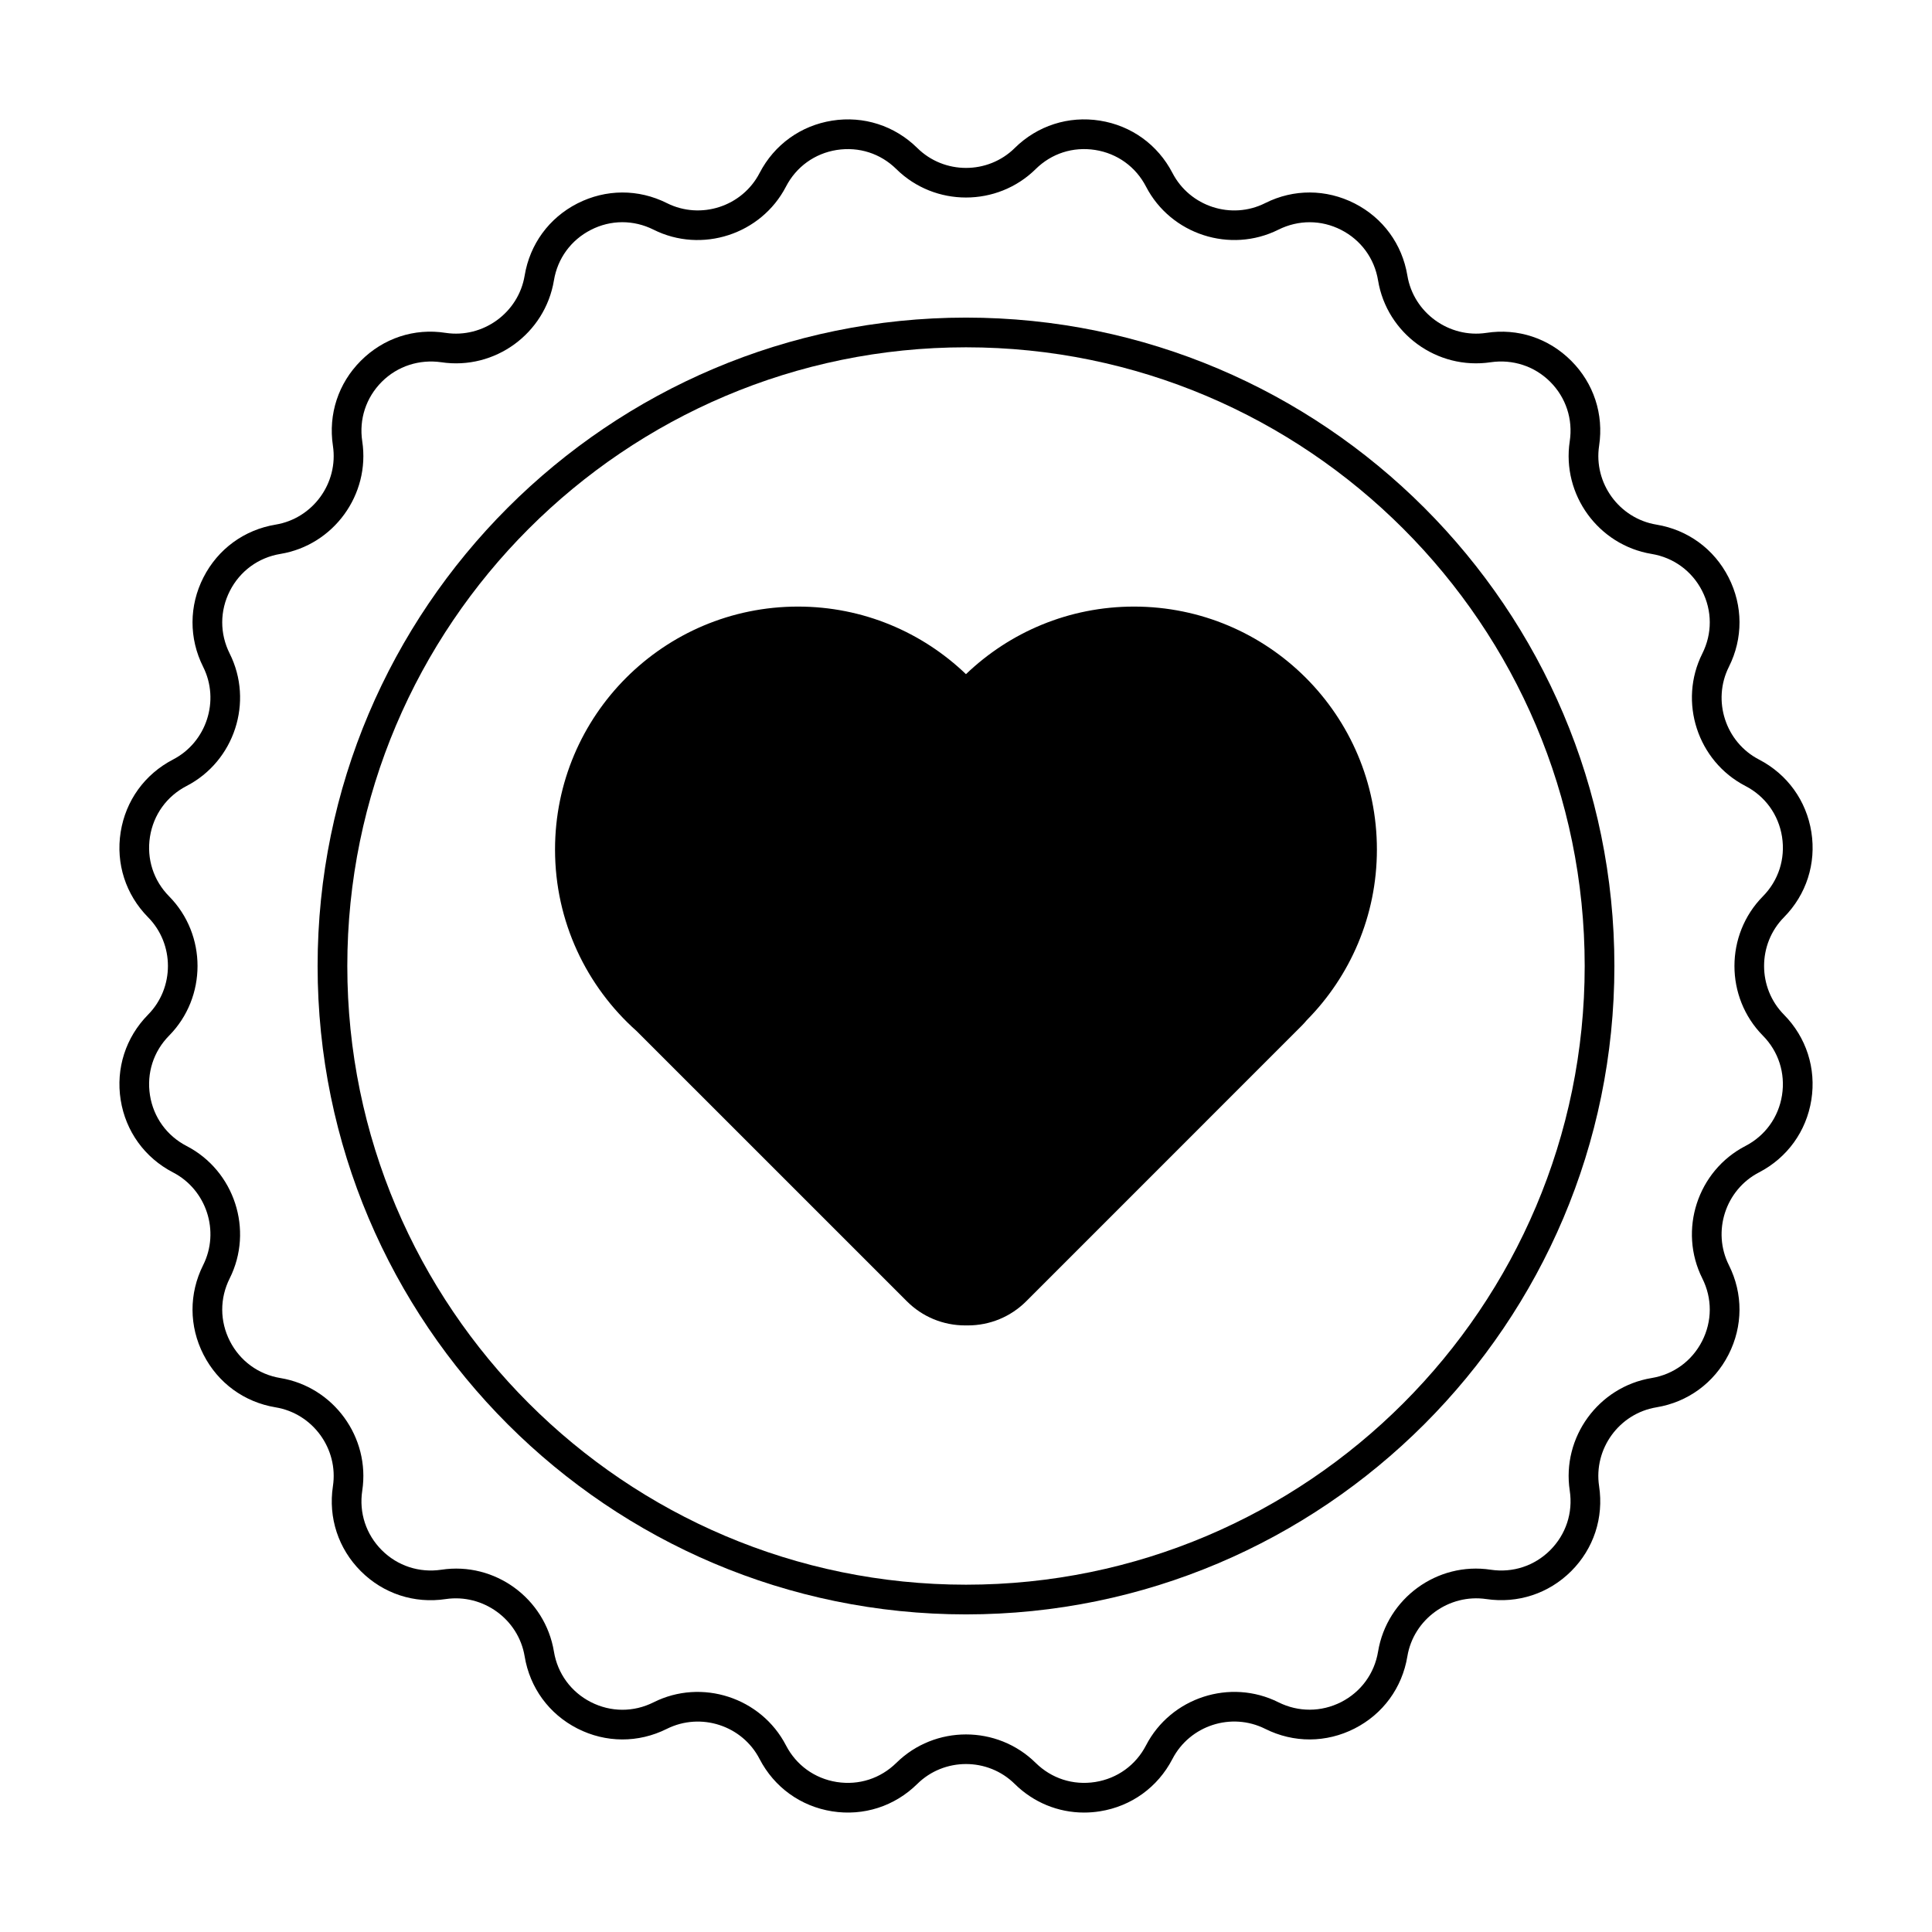 <?xml version="1.0" encoding="UTF-8"?>
<!-- Uploaded to: ICON Repo, www.svgrepo.com, Generator: ICON Repo Mixer Tools -->
<svg fill="#000000" width="800px" height="800px" version="1.1" viewBox="144 144 512 512" xmlns="http://www.w3.org/2000/svg">
 <g>
  <path d="m624.03 364.51c-1.32-8.324-6.371-15.328-13.867-19.219-8.887-4.598-12.477-15.629-7.988-24.578 3.781-7.543 3.75-16.184-0.086-23.699-3.828-7.512-10.793-12.609-19.117-13.984-9.871-1.629-16.691-11.008-15.191-20.902 1.262-8.348-1.43-16.551-7.394-22.516-5.965-5.965-14.129-8.695-22.516-7.394-9.832 1.469-19.266-5.312-20.902-15.191-1.375-8.324-6.473-15.289-13.984-19.117-7.527-3.828-16.16-3.875-23.699-0.086-8.965 4.512-19.98 0.898-24.578-7.996-3.891-7.488-10.895-12.539-19.219-13.859s-16.559 1.328-22.57 7.25v0.008c-7.117 7.027-18.711 7.035-25.828-0.008-6.012-5.918-14.238-8.57-22.57-7.25-8.324 1.32-15.328 6.371-19.219 13.867-4.59 8.887-15.598 12.484-24.578 7.988-7.535-3.781-16.168-3.742-23.703 0.086-7.512 3.828-12.605 10.793-13.984 19.117-1.637 9.879-11.047 16.66-20.902 15.191-8.387-1.324-16.559 1.43-22.516 7.394-5.965 5.965-8.656 14.168-7.394 22.516 1.5 9.895-5.32 19.273-15.191 20.902-8.324 1.379-15.289 6.473-19.117 13.984-3.836 7.519-3.867 16.16-0.086 23.699 4.488 8.949 0.898 19.98-7.996 24.578-7.488 3.891-12.539 10.895-13.859 19.219-1.316 8.332 1.328 16.559 7.258 22.57 7.027 7.117 7.027 18.711-0.008 25.828-5.918 6.012-8.562 14.238-7.25 22.57 1.32 8.324 6.371 15.328 13.867 19.219 8.887 4.598 12.477 15.629 7.988 24.578-3.781 7.543-3.75 16.184 0.086 23.699 3.828 7.512 10.793 12.609 19.117 13.984 9.871 1.629 16.691 11.008 15.191 20.902-1.262 8.348 1.43 16.551 7.394 22.516 5.957 5.957 14.152 8.656 22.516 7.394 9.855-1.445 19.266 5.312 20.902 15.191 1.375 8.324 6.473 15.289 13.984 19.117 7.519 3.828 16.16 3.859 23.699 0.086 8.996-4.473 19.996-0.891 24.578 7.996 3.891 7.488 10.895 12.539 19.219 13.859 8.332 1.316 16.559-1.328 22.57-7.258 7.117-7.027 18.711-7.035 25.828 0.008 4.996 4.922 11.523 7.578 18.367 7.578 1.391 0 2.797-0.109 4.203-0.332 8.324-1.32 15.328-6.371 19.219-13.867 4.598-8.879 15.598-12.477 24.578-7.988 7.551 3.781 16.191 3.742 23.699-0.086 7.512-3.828 12.609-10.793 13.984-19.117 1.637-9.879 11.07-16.637 20.902-15.191 8.363 1.238 16.551-1.445 22.516-7.394 5.965-5.965 8.656-14.168 7.394-22.516-1.5-9.895 5.32-19.273 15.191-20.902 8.324-1.375 15.289-6.473 19.117-13.984 3.836-7.519 3.867-16.16 0.086-23.699-4.488-8.949-0.898-19.98 7.996-24.578 7.488-3.891 12.539-10.895 13.859-19.219 1.316-8.332-1.328-16.559-7.258-22.57-7.027-7.117-7.027-18.711 0.008-25.828 5.926-6.008 8.57-14.23 7.254-22.566zm-12.852 17.035c-10.039 10.18-10.039 26.723-0.008 36.898 4.16 4.203 6.004 9.965 5.082 15.805-0.922 5.836-4.457 10.738-9.703 13.453-12.699 6.574-17.82 22.316-11.414 35.094 2.652 5.289 2.629 11.34-0.055 16.605-2.684 5.258-7.566 8.832-13.383 9.793-14.105 2.328-23.84 15.723-21.695 29.852 0.883 5.844-1.008 11.586-5.18 15.766-4.184 4.184-9.934 6.051-15.766 5.18-14.16-2.16-27.512 7.594-29.852 21.695-0.961 5.82-4.535 10.699-9.793 13.383-5.273 2.668-11.316 2.691-16.605 0.055-12.77-6.394-28.52-1.285-35.094 11.41-2.715 5.25-7.617 8.785-13.453 9.711-5.91 0.93-11.602-0.938-15.805-5.074-5.094-5.016-11.773-7.531-18.453-7.531s-13.359 2.516-18.449 7.527c-4.211 4.144-9.91 6.004-15.805 5.082-5.836-0.922-10.738-4.457-13.453-9.703-6.582-12.707-22.355-17.812-35.094-11.414-5.289 2.652-11.332 2.629-16.605-0.055-5.262-2.684-8.836-7.566-9.797-13.387-2.328-14.105-15.676-23.863-29.852-21.695-5.828 0.859-11.586-1-15.766-5.18-4.176-4.184-6.066-9.926-5.18-15.766 2.144-14.129-7.586-27.52-21.695-29.852-5.82-0.961-10.703-4.535-13.383-9.793-2.684-5.266-2.707-11.316-0.055-16.605 6.402-12.777 1.285-28.52-11.41-35.094-5.25-2.715-8.785-7.617-9.711-13.453-0.922-5.844 0.922-11.602 5.074-15.805 10.039-10.18 10.039-26.723 0.008-36.898-4.16-4.203-6.004-9.965-5.082-15.805 0.922-5.836 4.457-10.738 9.703-13.453 12.699-6.574 17.82-22.32 11.418-35.098-2.652-5.289-2.629-11.34 0.055-16.605 2.68-5.258 7.562-8.832 13.383-9.793 14.105-2.328 23.84-15.723 21.695-29.852-0.887-5.84 1.004-11.582 5.18-15.766 4.184-4.176 9.957-6.004 15.766-5.18 14.176 2.137 27.512-7.586 29.852-21.695 0.961-5.82 4.535-10.703 9.793-13.383 5.258-2.699 11.301-2.707 16.605-0.055 12.738 6.379 28.512 1.277 35.094-11.41 2.715-5.25 7.617-8.785 13.453-9.711 5.902-0.914 11.609 0.93 15.805 5.074 10.18 10.039 26.723 10.031 36.898 0.008 4.203-4.152 9.887-6.004 15.805-5.082 5.836 0.922 10.738 4.457 13.453 9.703 6.574 12.691 22.324 17.797 35.094 11.414 5.305-2.637 11.348-2.629 16.605 0.055 5.262 2.684 8.836 7.566 9.797 13.387 2.328 14.113 15.668 23.816 29.852 21.695 5.828-0.84 11.586 1.008 15.766 5.18 4.176 4.184 6.066 9.926 5.18 15.766-2.144 14.129 7.586 27.52 21.695 29.852 5.82 0.961 10.703 4.535 13.387 9.793 2.684 5.266 2.707 11.316 0.055 16.605-6.402 12.777-1.285 28.52 11.41 35.094 5.25 2.715 8.785 7.617 9.711 13.453 0.918 5.844-0.93 11.602-5.078 15.805z"/>
  <path d="m400 228.17c-94.75 0-171.83 77.082-171.83 171.83 0 94.746 77.082 171.83 171.83 171.83 94.746 0 171.83-77.082 171.83-171.83 0-94.75-77.082-171.83-171.83-171.83zm0 335.79c-90.406 0-163.96-73.555-163.96-163.96 0-90.402 73.555-163.96 163.96-163.96 90.402 0 163.96 73.555 163.96 163.96 0 90.402-73.555 163.96-163.96 163.96z"/>
  <path d="m444.52 304.75c-17.289 0-32.969 6.824-44.527 17.91-11.562-11.09-27.238-17.91-44.512-17.91-35.562 0-64.391 28.828-64.391 64.387 0 19.133 8.367 36.312 21.633 48.117l71.57 71.562c4.125 4.144 9.637 6.434 15.52 6.434h0.652c5.859 0 11.363-2.273 15.504-6.406l72.98-72.992c0.477-0.477 0.93-0.984 1.352-1.488 11.492-11.637 18.594-27.613 18.594-45.23 0.004-35.555-28.82-64.383-64.375-64.383z"/>
 </g>
</svg>
